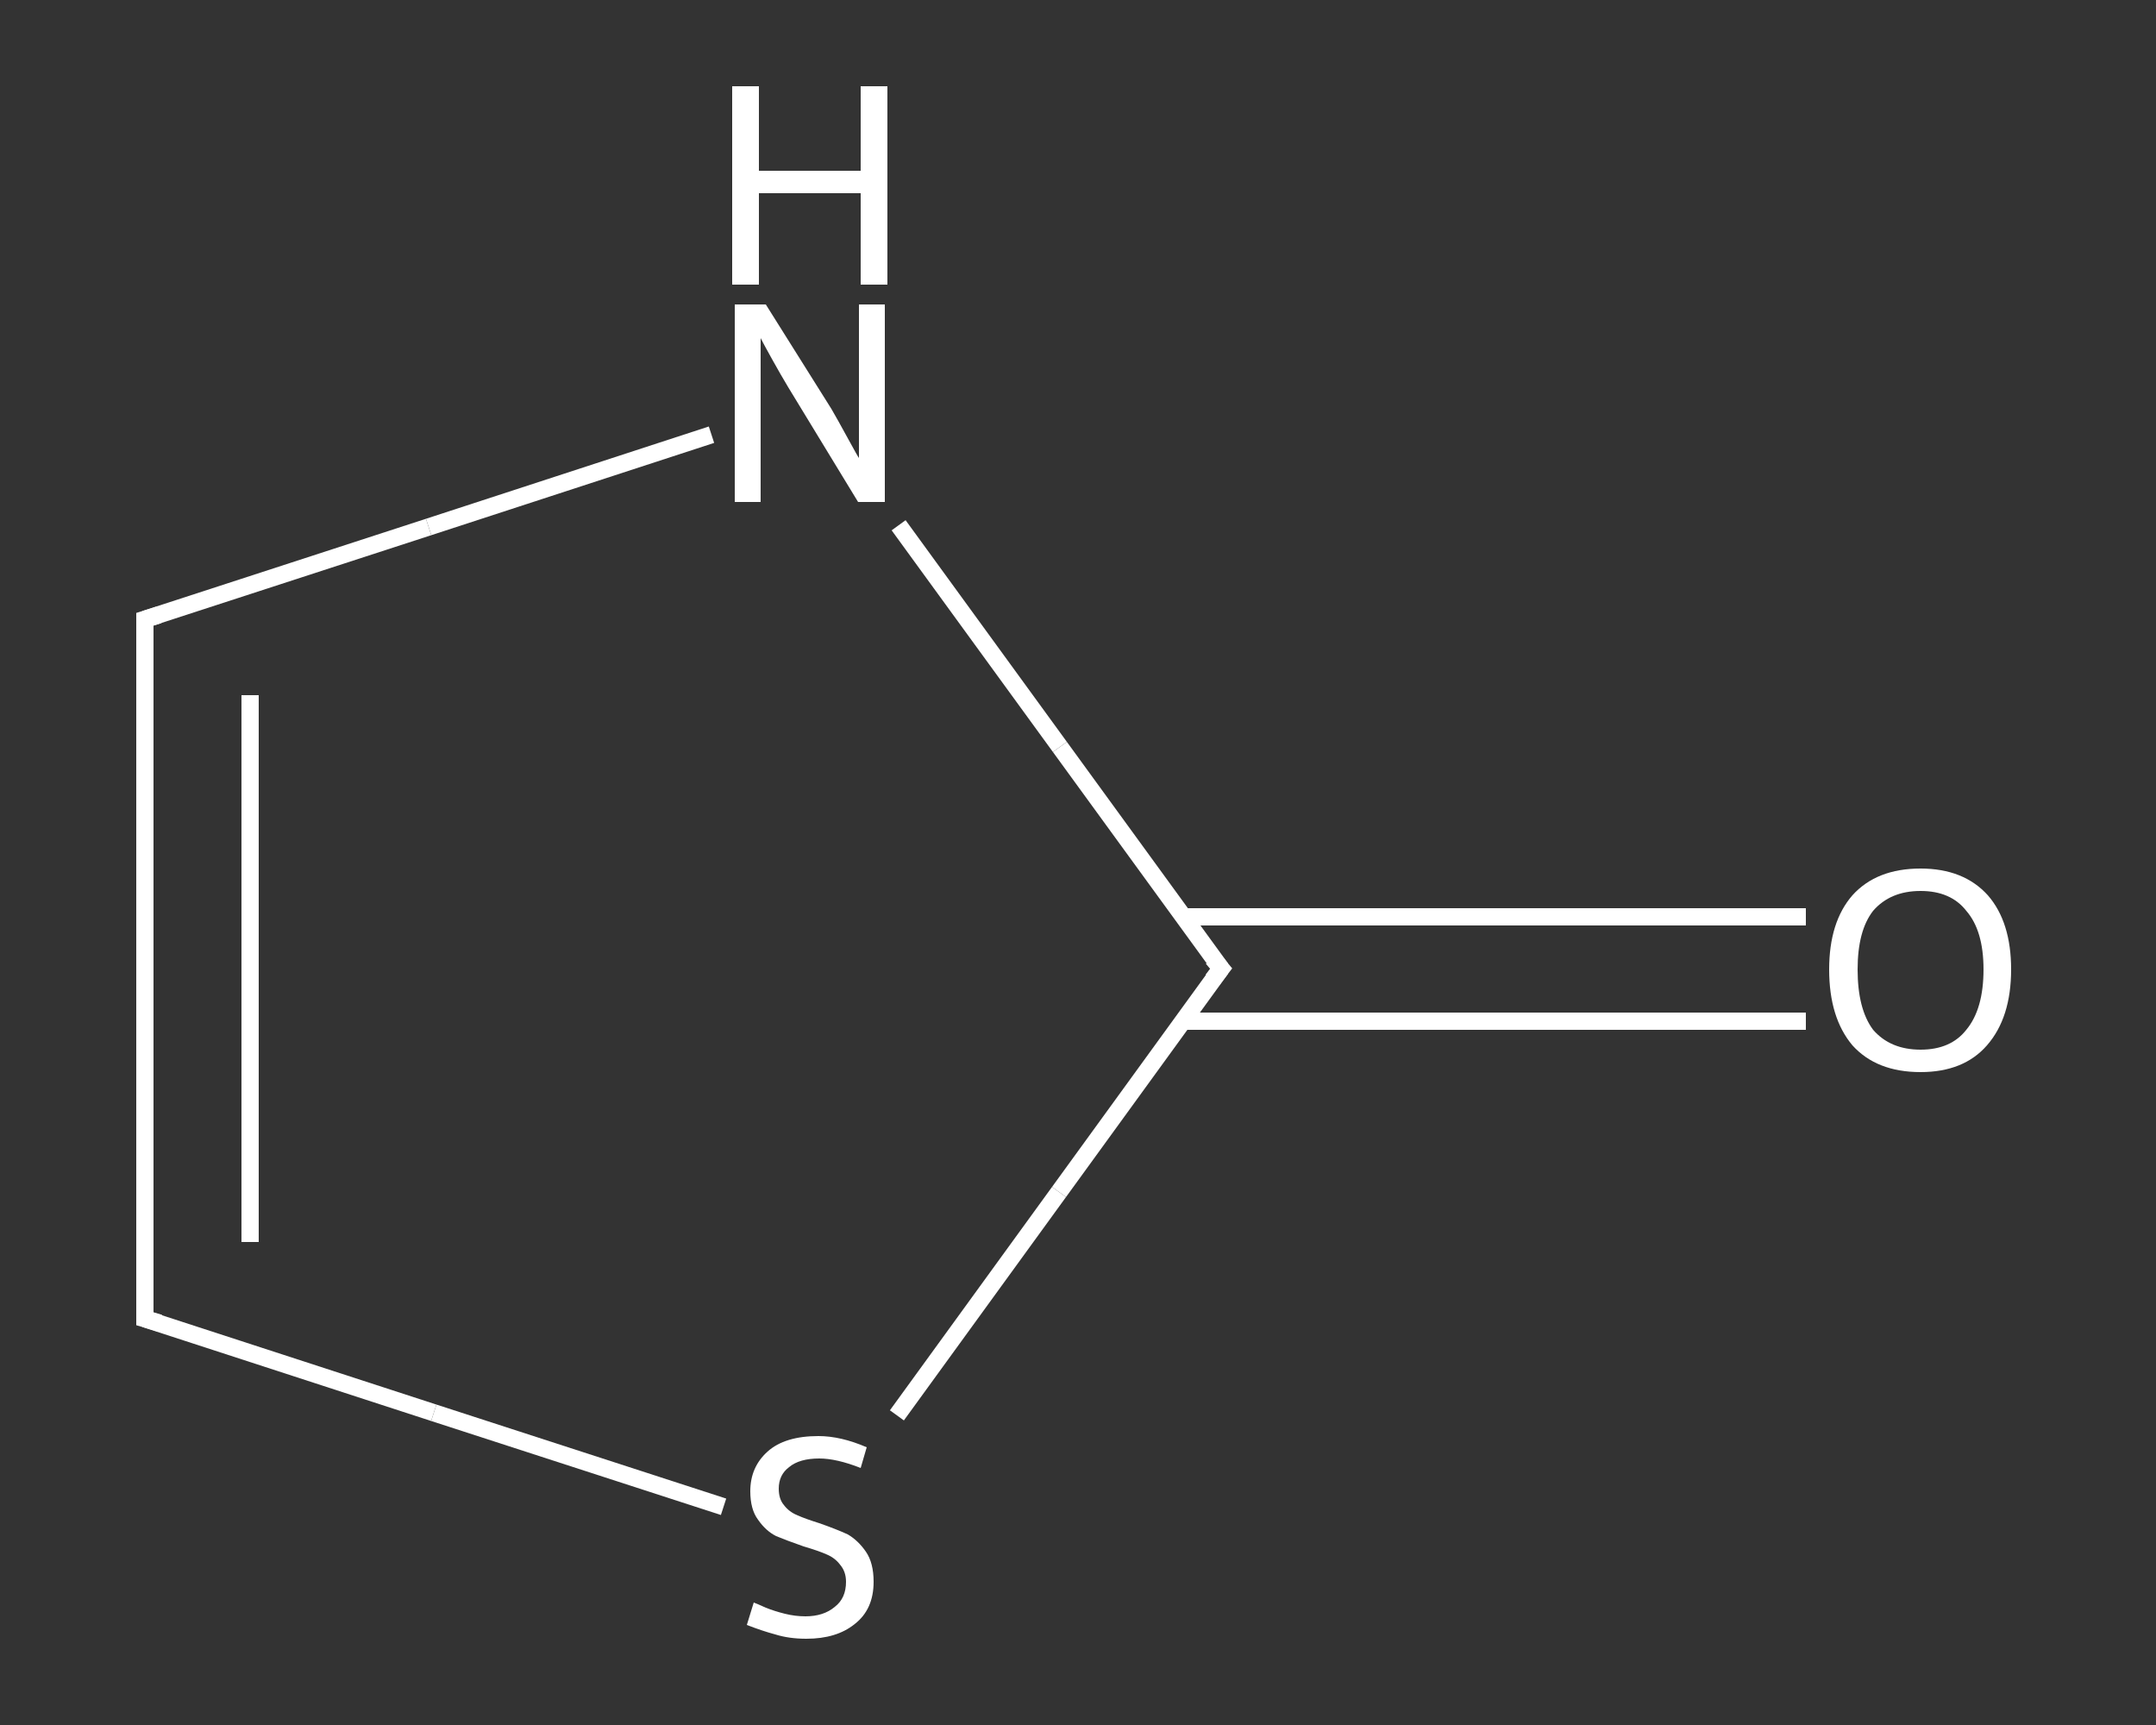 <?xml version='1.0' encoding='iso-8859-1'?>
<svg version='1.1' baseProfile='full'
              xmlns='http://www.w3.org/2000/svg'
                      xmlns:rdkit='http://www.rdkit.org/xml'
                      xmlns:xlink='http://www.w3.org/1999/xlink'
                  xml:space='preserve'
width='250px' height='200px' viewBox='0 0 250 200'>
<rect x="0" y="0" width="250" height="200" fill="#333333" stroke="none"/>
<!-- END OF HEADER -->
<rect style='opacity:1.0;fill:transparent;stroke:none' width='250.0' height='200.0' x='0.0' y='0.0'> </rect>
<path class='bond-0 atom-0 atom-1' d='M 209.4,118.4 L 173.3,118.4' style='fill:none;fill-rule:evenodd;stroke:#FFFFFF;stroke-width:2.0px;stroke-linecap:butt;stroke-linejoin:miter;stroke-opacity:1' />
<path class='bond-0 atom-0 atom-1' d='M 173.3,118.4 L 137.2,118.4' style='fill:none;fill-rule:evenodd;stroke:#FFFFFF;stroke-width:2.0px;stroke-linecap:butt;stroke-linejoin:miter;stroke-opacity:1' />
<path class='bond-0 atom-0 atom-1' d='M 209.4,106.3 L 173.3,106.3' style='fill:none;fill-rule:evenodd;stroke:#FFFFFF;stroke-width:2.0px;stroke-linecap:butt;stroke-linejoin:miter;stroke-opacity:1' />
<path class='bond-0 atom-0 atom-1' d='M 173.3,106.3 L 137.2,106.3' style='fill:none;fill-rule:evenodd;stroke:#FFFFFF;stroke-width:2.0px;stroke-linecap:butt;stroke-linejoin:miter;stroke-opacity:1' />
<path class='bond-1 atom-1 atom-2' d='M 141.6,112.3 L 122.9,86.6' style='fill:none;fill-rule:evenodd;stroke:#FFFFFF;stroke-width:2.0px;stroke-linecap:butt;stroke-linejoin:miter;stroke-opacity:1' />
<path class='bond-1 atom-1 atom-2' d='M 122.9,86.6 L 104.2,60.9' style='fill:none;fill-rule:evenodd;stroke:#FFFFFF;stroke-width:2.0px;stroke-linecap:butt;stroke-linejoin:miter;stroke-opacity:1' />
<path class='bond-2 atom-2 atom-3' d='M 82.5,50.4 L 49.7,61.1' style='fill:none;fill-rule:evenodd;stroke:#FFFFFF;stroke-width:2.0px;stroke-linecap:butt;stroke-linejoin:miter;stroke-opacity:1' />
<path class='bond-2 atom-2 atom-3' d='M 49.7,61.1 L 16.8,71.8' style='fill:none;fill-rule:evenodd;stroke:#FFFFFF;stroke-width:2.0px;stroke-linecap:butt;stroke-linejoin:miter;stroke-opacity:1' />
<path class='bond-3 atom-3 atom-4' d='M 16.8,71.8 L 16.8,152.9' style='fill:none;fill-rule:evenodd;stroke:#FFFFFF;stroke-width:2.0px;stroke-linecap:butt;stroke-linejoin:miter;stroke-opacity:1' />
<path class='bond-3 atom-3 atom-4' d='M 29.0,80.6 L 29.0,144.0' style='fill:none;fill-rule:evenodd;stroke:#FFFFFF;stroke-width:2.0px;stroke-linecap:butt;stroke-linejoin:miter;stroke-opacity:1' />
<path class='bond-4 atom-4 atom-5' d='M 16.8,152.9 L 50.3,163.8' style='fill:none;fill-rule:evenodd;stroke:#FFFFFF;stroke-width:2.0px;stroke-linecap:butt;stroke-linejoin:miter;stroke-opacity:1' />
<path class='bond-4 atom-4 atom-5' d='M 50.3,163.8 L 83.9,174.7' style='fill:none;fill-rule:evenodd;stroke:#FFFFFF;stroke-width:2.0px;stroke-linecap:butt;stroke-linejoin:miter;stroke-opacity:1' />
<path class='bond-5 atom-5 atom-1' d='M 104.0,164.1 L 122.8,138.2' style='fill:none;fill-rule:evenodd;stroke:#FFFFFF;stroke-width:2.0px;stroke-linecap:butt;stroke-linejoin:miter;stroke-opacity:1' />
<path class='bond-5 atom-5 atom-1' d='M 122.8,138.2 L 141.6,112.3' style='fill:none;fill-rule:evenodd;stroke:#FFFFFF;stroke-width:2.0px;stroke-linecap:butt;stroke-linejoin:miter;stroke-opacity:1' />
<path d='M 140.6,111.1 L 141.6,112.3 L 140.6,113.6' style='fill:none;stroke:#FFFFFF;stroke-width:2.0px;stroke-linecap:butt;stroke-linejoin:miter;stroke-opacity:1;' />
<path d='M 18.4,71.3 L 16.8,71.8 L 16.8,75.9' style='fill:none;stroke:#FFFFFF;stroke-width:2.0px;stroke-linecap:butt;stroke-linejoin:miter;stroke-opacity:1;' />
<path d='M 16.8,148.8 L 16.8,152.9 L 18.5,153.4' style='fill:none;stroke:#FFFFFF;stroke-width:2.0px;stroke-linecap:butt;stroke-linejoin:miter;stroke-opacity:1;' />
<path class='atom-0' d='M 212.1 112.4
Q 212.1 106.9, 214.8 103.8
Q 217.6 100.7, 222.7 100.7
Q 227.7 100.7, 230.5 103.8
Q 233.2 106.9, 233.2 112.4
Q 233.2 118.0, 230.4 121.2
Q 227.7 124.3, 222.7 124.3
Q 217.6 124.3, 214.8 121.2
Q 212.1 118.0, 212.1 112.4
M 222.7 121.7
Q 226.2 121.7, 228.0 119.4
Q 230.0 117.0, 230.0 112.4
Q 230.0 107.9, 228.0 105.6
Q 226.2 103.3, 222.7 103.3
Q 219.2 103.3, 217.2 105.6
Q 215.4 107.9, 215.4 112.4
Q 215.4 117.0, 217.2 119.4
Q 219.2 121.7, 222.7 121.7
' fill='#FFFFFF'/>
<path class='atom-2' d='M 88.8 35.3
L 96.4 47.4
Q 97.1 48.6, 98.3 50.8
Q 99.5 53.0, 99.6 53.1
L 99.6 35.3
L 102.6 35.3
L 102.6 58.2
L 99.5 58.2
L 91.4 44.9
Q 90.5 43.4, 89.5 41.6
Q 88.5 39.8, 88.2 39.2
L 88.2 58.2
L 85.2 58.2
L 85.2 35.3
L 88.8 35.3
' fill='#FFFFFF'/>
<path class='atom-2' d='M 84.9 10.0
L 88.0 10.0
L 88.0 19.8
L 99.8 19.8
L 99.8 10.0
L 102.9 10.0
L 102.9 33.0
L 99.8 33.0
L 99.8 22.4
L 88.0 22.4
L 88.0 33.0
L 84.9 33.0
L 84.9 10.0
' fill='#FFFFFF'/>
<path class='atom-5' d='M 87.4 185.8
Q 87.7 185.9, 88.8 186.4
Q 89.8 186.8, 91.0 187.1
Q 92.2 187.4, 93.4 187.4
Q 95.5 187.4, 96.8 186.3
Q 98.1 185.3, 98.1 183.4
Q 98.1 182.2, 97.4 181.4
Q 96.8 180.6, 95.8 180.2
Q 94.9 179.8, 93.2 179.3
Q 91.2 178.6, 90.0 178.1
Q 88.8 177.5, 87.9 176.2
Q 87.0 175.0, 87.0 172.9
Q 87.0 170.1, 89.0 168.3
Q 91.0 166.5, 94.9 166.5
Q 97.5 166.5, 100.5 167.8
L 99.8 170.2
Q 97.0 169.1, 95.0 169.1
Q 92.7 169.1, 91.5 170.1
Q 90.3 171.0, 90.3 172.6
Q 90.3 173.8, 90.9 174.5
Q 91.5 175.3, 92.5 175.7
Q 93.4 176.1, 95.0 176.6
Q 97.0 177.3, 98.3 177.9
Q 99.5 178.6, 100.4 179.9
Q 101.3 181.2, 101.3 183.4
Q 101.3 186.6, 99.1 188.3
Q 97.0 190.0, 93.5 190.0
Q 91.5 190.0, 89.9 189.5
Q 88.4 189.1, 86.6 188.4
L 87.4 185.8
' fill='#FFFFFF'/>
</svg>
